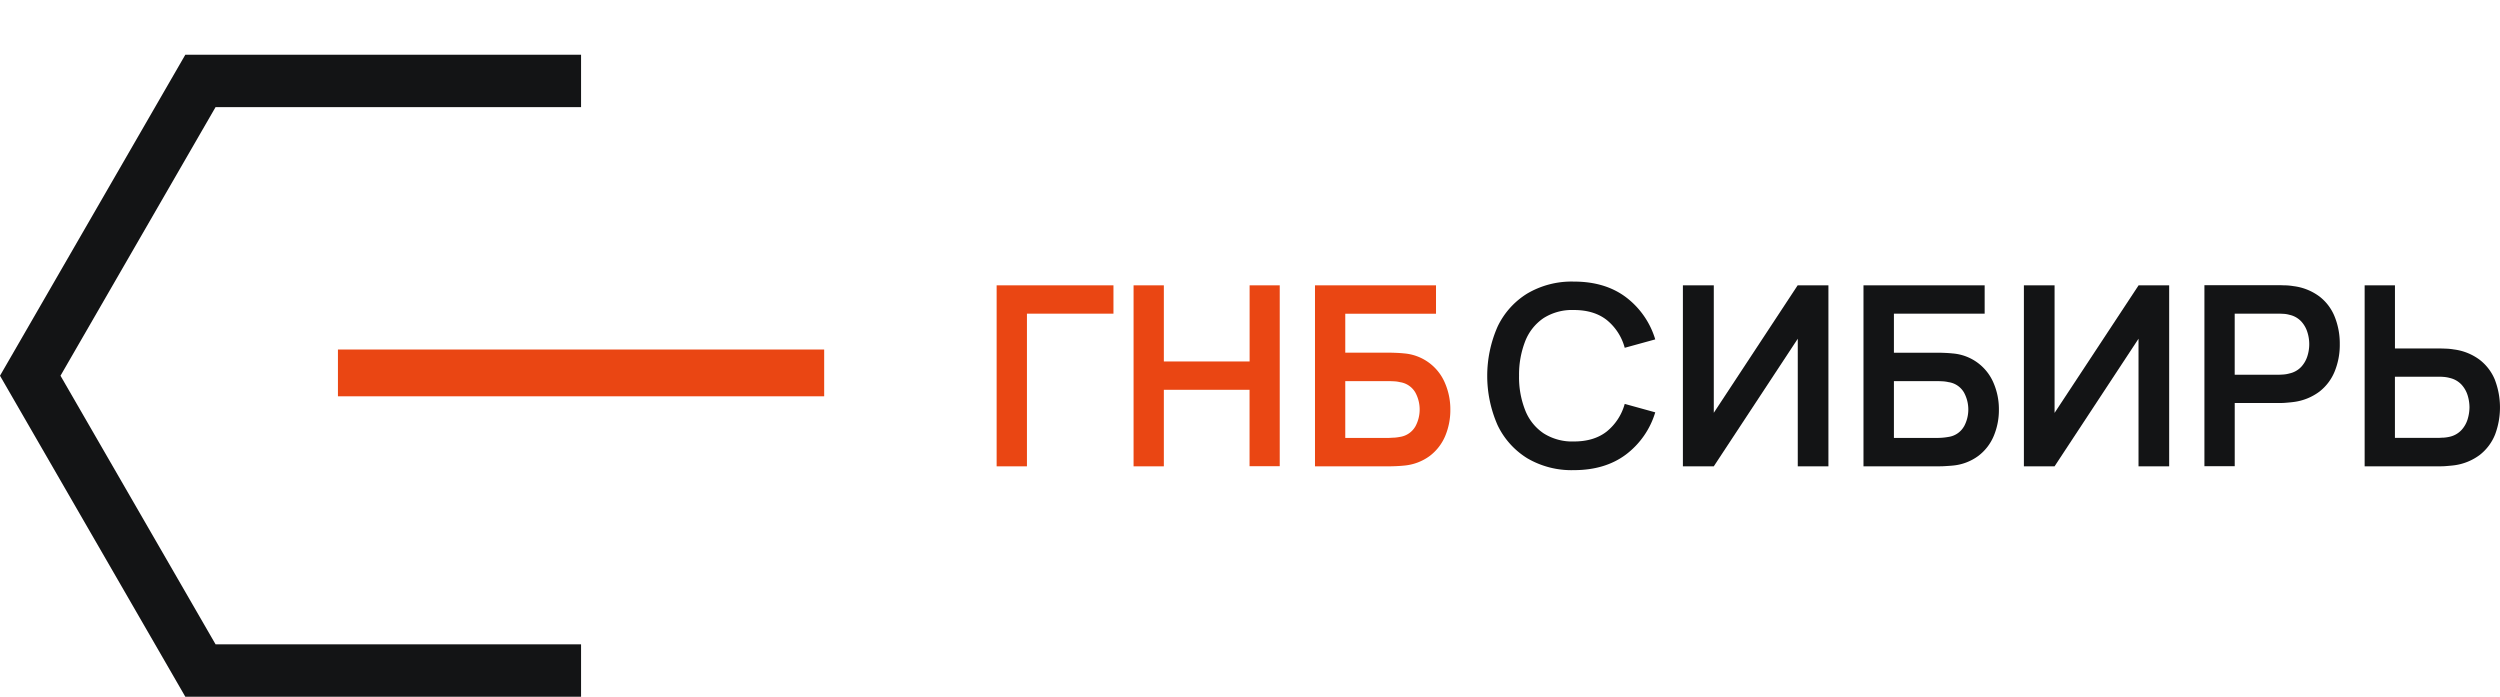 <?xml version="1.0" encoding="UTF-8"?> <svg xmlns="http://www.w3.org/2000/svg" id="Слой_1" data-name="Слой 1" viewBox="0 0 809.17 225.5"><defs><style>.cls-1{fill:#ea4613;}.cls-2{fill:#131415;}</style></defs><title>-56 (1)</title><path class="cls-1" d="M322.58,92.36v58.57h9.81V101.52h28V92.36Z"></path><path class="cls-1" d="M404.46,92.36V117H376.7V92.36h-9.8v58.57h9.8V126.17h27.74V150.9h9.77V92.36Z"></path><path class="cls-1" d="M467.7,124a15.73,15.73,0,0,0-13.2-9.61c-.76-.08-1.6-.14-2.51-.18s-1.63-.06-2.17-.06h-14.4v-12.6h29.37V92.36H425.62v58.57h24.2q.85,0,2.19-.06t2.49-.18a16.35,16.35,0,0,0,8.27-3.12,15.8,15.8,0,0,0,5-6.46,21.7,21.7,0,0,0,1.66-8.57A21.42,21.42,0,0,0,467.7,124Zm-9.58,14a6.9,6.9,0,0,1-5,3.41,16.79,16.79,0,0,1-1.87.25c-.68,0-1.29.08-1.83.08h-14V123.36h14q.81,0,1.83.06a9.81,9.81,0,0,1,1.87.27,6.89,6.89,0,0,1,5,3.39,11.51,11.51,0,0,1,0,10.93Z"></path><path class="cls-2" d="M520.09,139.63q-4.11,3.26-10.66,3.26a17.2,17.2,0,0,1-9.84-2.65,16,16,0,0,1-5.92-7.42,29,29,0,0,1-2-11.21,29.76,29.76,0,0,1,2-11.2,16.14,16.14,0,0,1,5.9-7.43,17.2,17.2,0,0,1,9.82-2.64q6.55,0,10.66,3.23a17.34,17.34,0,0,1,5.82,9l9.88-2.72a26.75,26.75,0,0,0-9.48-13.65q-6.75-5.07-16.88-5.06A28.27,28.27,0,0,0,494.34,95a25.31,25.31,0,0,0-9.62,10.72,39.59,39.59,0,0,0,0,31.89,25.44,25.44,0,0,0,9.62,10.72,28.27,28.27,0,0,0,15.05,3.84q10.13,0,16.88-5.06a26.71,26.71,0,0,0,9.48-13.65l-9.88-2.73A17.43,17.43,0,0,1,520.09,139.63Z"></path><path class="cls-2" d="M581.84,92.36,554.7,133.61V92.36h-10v58.57h10l27.18-41.29v41.29h9.92V92.36Z"></path><path class="cls-2" d="M645.27,124a15.7,15.7,0,0,0-13.24-9.6c-.76-.08-1.59-.14-2.5-.18s-1.64-.06-2.18-.06H613V101.52h29.37V92.36H603.15v58.57h24.2c.57,0,1.3,0,2.2-.06s1.72-.1,2.48-.18a16.38,16.38,0,0,0,8.28-3.12,15.65,15.65,0,0,0,5-6.46,21.71,21.71,0,0,0,1.67-8.57A21.4,21.4,0,0,0,645.27,124Zm-9.58,14a6.87,6.87,0,0,1-5,3.41c-.57.11-1.2.19-1.87.25s-1.29.08-1.83.08H613V123.36h14q.81,0,1.83.06a11.7,11.7,0,0,1,1.87.27,6.88,6.88,0,0,1,5,3.39,11.51,11.51,0,0,1,0,10.93Z"></path><path class="cls-2" d="M692.19,92.36,665,133.64V92.36h-9.93v58.57H665l27.17-41.29v41.29h9.92V92.36Z"></path><path class="cls-2" d="M755.7,102.6A15.53,15.53,0,0,0,750.78,96a17.65,17.65,0,0,0-8.4-3.38,20.64,20.64,0,0,0-2.48-.26c-.89,0-1.63-.06-2.2-.06H713.5V150.9h9.81V130.44H737.7c.55,0,1.27,0,2.18-.08s1.74-.14,2.5-.25a17.63,17.63,0,0,0,8.36-3.37,15.8,15.8,0,0,0,4.94-6.57,22.72,22.72,0,0,0,1.63-8.77A23.23,23.23,0,0,0,755.7,102.6Zm-8.86,12.63a9.14,9.14,0,0,1-2,3.5,7.38,7.38,0,0,1-3.84,2.15,9.9,9.9,0,0,1-1.87.33c-.68.05-1.29.08-1.83.08h-14V101.52h14q.81,0,1.83.06a8.5,8.5,0,0,1,1.87.31,7.38,7.38,0,0,1,3.84,2.15,9.09,9.09,0,0,1,2,3.52,12.76,12.76,0,0,1,0,7.67Z"></path><path class="cls-2" d="M807.57,123.06a15.7,15.7,0,0,0-4.93-6.57,17.61,17.61,0,0,0-8.36-3.38,19.39,19.39,0,0,0-2.52-.26q-1.38-.06-2.19-.06h-14.4V92.36h-9.81v58.57h24.21c.57,0,1.3,0,2.21-.08s1.75-.14,2.5-.24a17.65,17.65,0,0,0,8.36-3.38,15.87,15.87,0,0,0,4.93-6.57,25,25,0,0,0,0-17.57Zm-8.87,12.61a9.09,9.09,0,0,1-2,3.52,7.43,7.43,0,0,1-3.8,2.17,13.27,13.27,0,0,1-1.89.29c-.66,0-1.28.08-1.85.08h-14V121.94h14A15,15,0,0,1,791,122a10.11,10.11,0,0,1,1.89.33,7.47,7.47,0,0,1,3.81,2.15,9.14,9.14,0,0,1,2,3.5,13.41,13.41,0,0,1,.59,3.82A13.57,13.57,0,0,1,798.7,135.67Z"></path><polygon class="cls-2" points="69.77 34.67 19.58 121.61 69.77 208.54 188.07 208.54 188.07 225.5 59.98 225.5 0 121.61 59.98 17.72 188.07 17.72 188.07 34.67 69.77 34.67"></polygon><rect class="cls-1" x="109.38" y="113.13" width="157.38" height="15.14"></rect></svg> 